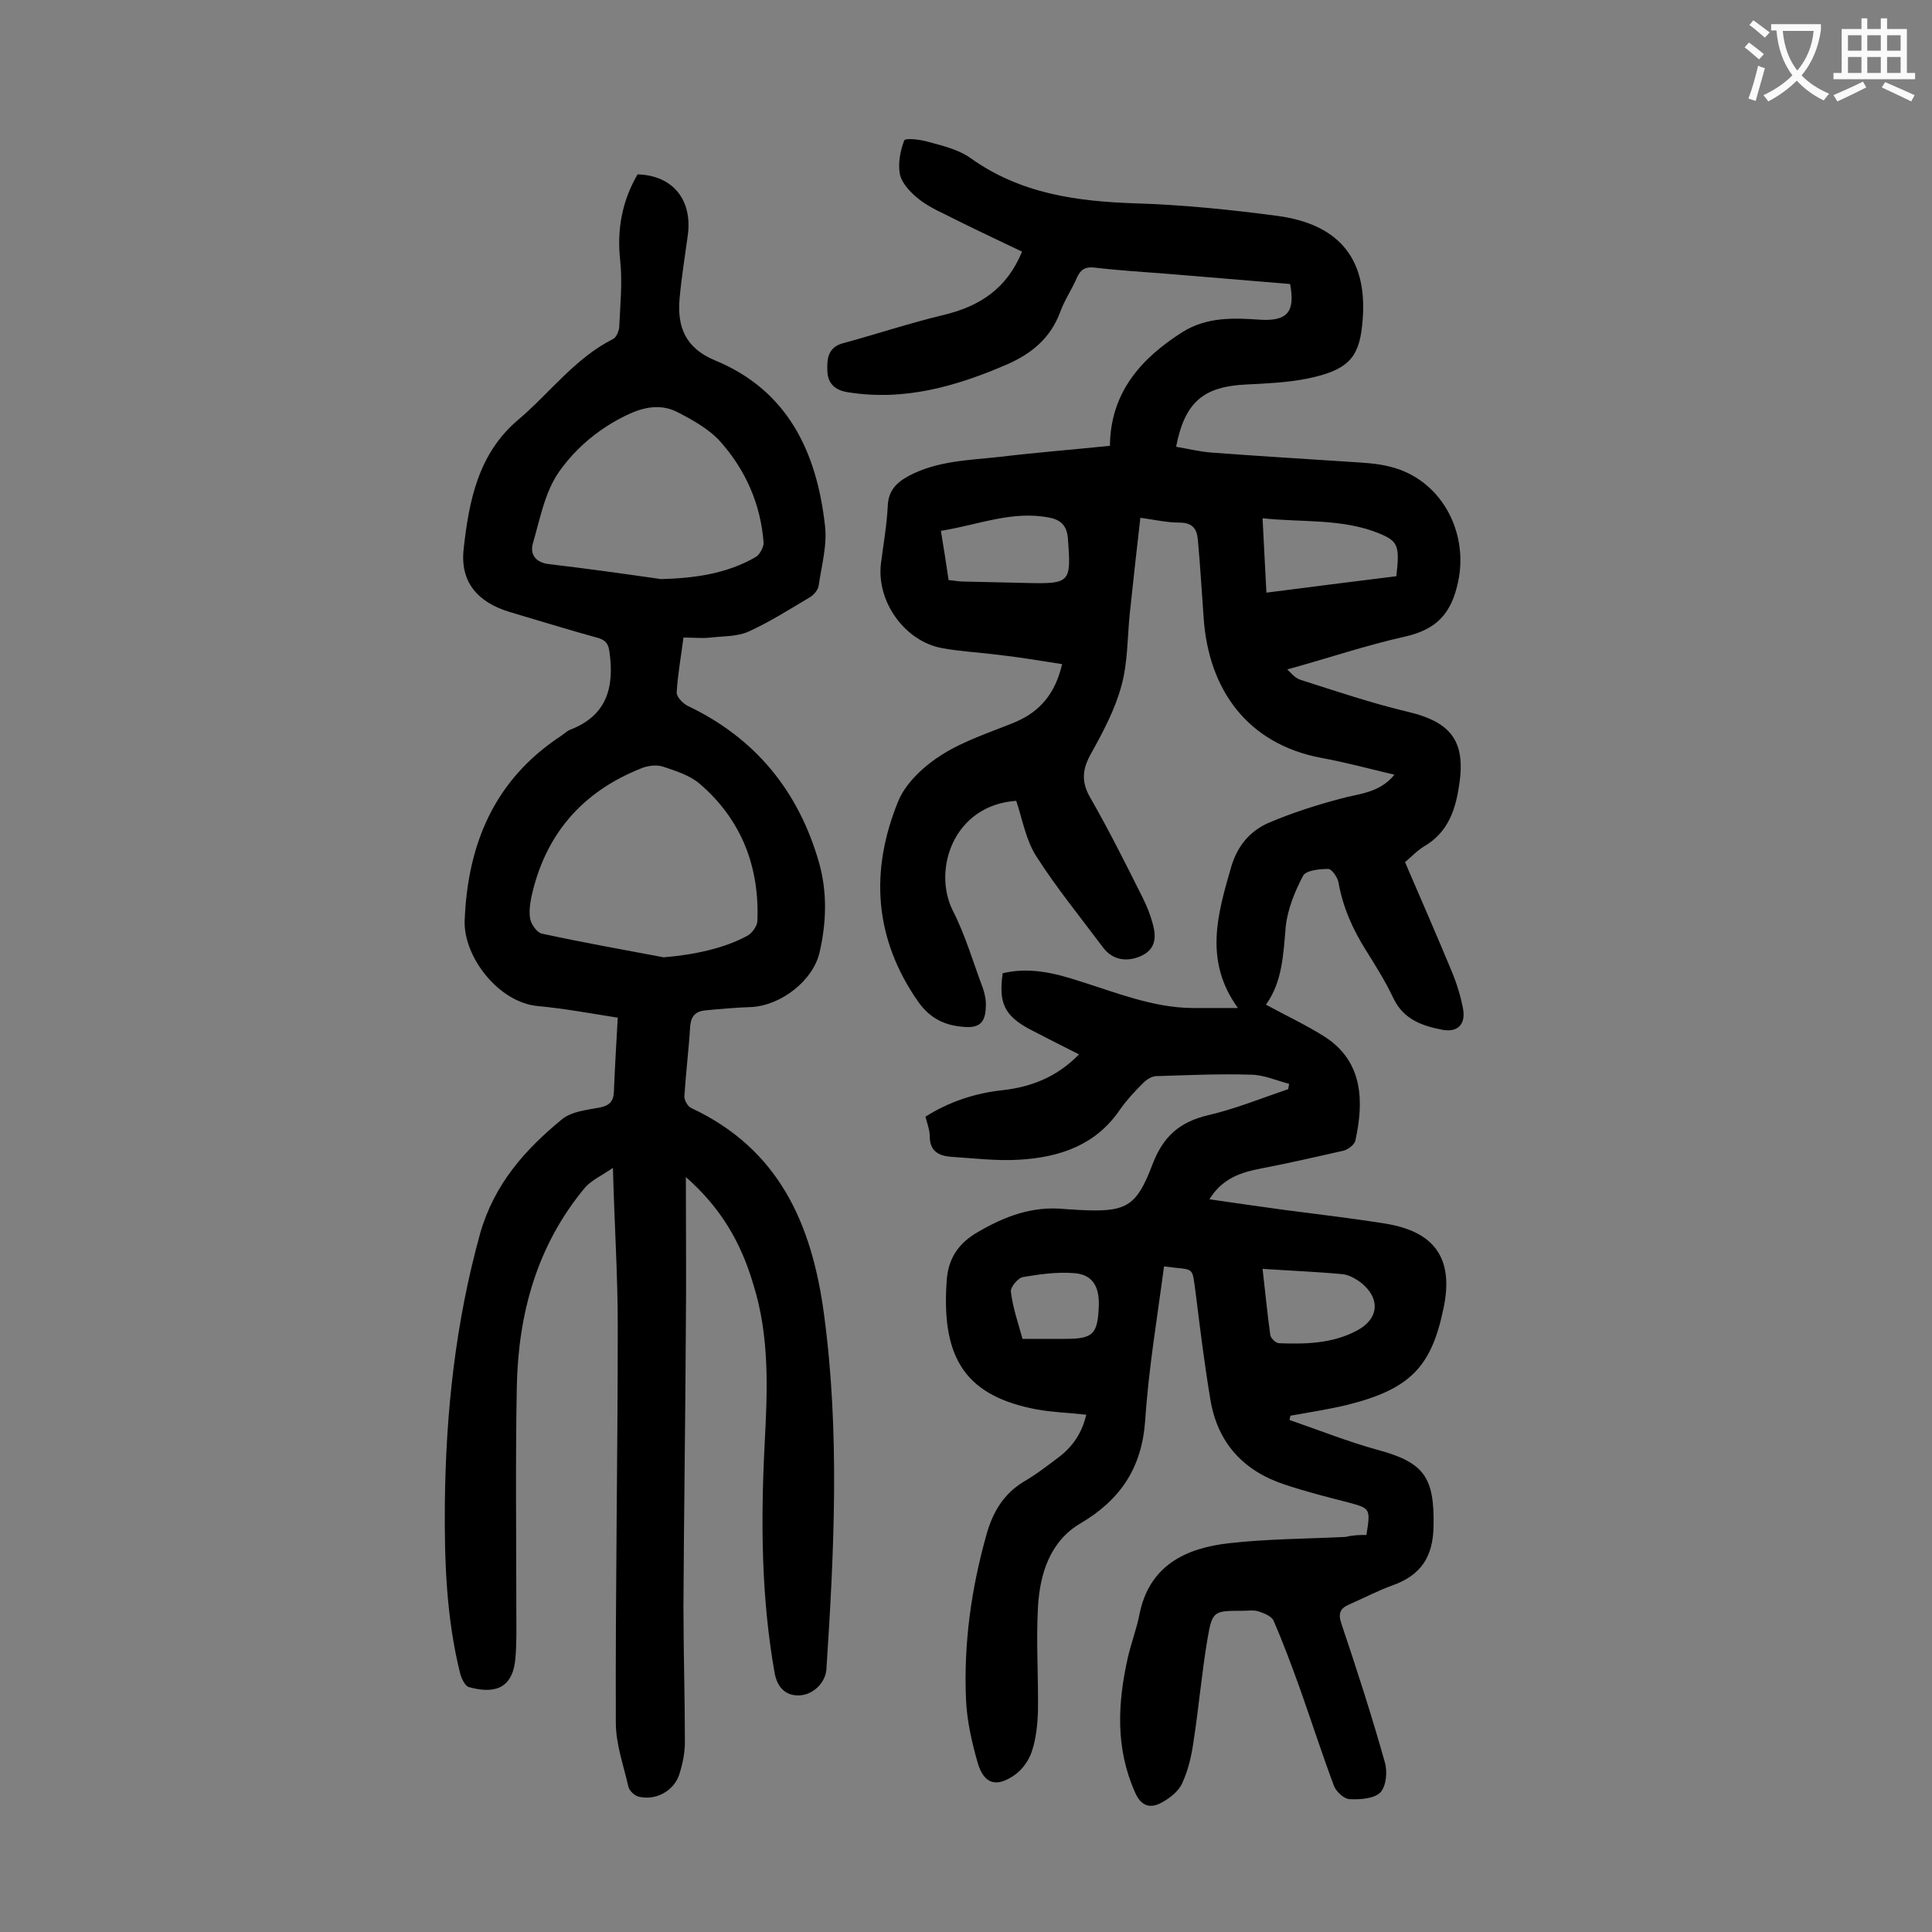 <svg enable-background="new 0 0 400 400" viewBox="0 0 400 400" xmlns="http://www.w3.org/2000/svg"><rect x="0" y="0" width="400" height="400" fill="#808080" stroke="none"/><path d="m282.9 317.8c.9-5.6.8-5.5-4-6.8-4.3-1.1-8.6-2.2-12.8-3.6-8.6-2.8-14-8.6-15.5-17.6-1.2-7.2-2.1-14.4-3-21.7-.9-6.3 0-5-6.6-5.9-1.4 10.6-3.2 21.2-3.9 31.9-.7 9.8-5.1 16.4-13.4 21.3-6.3 3.7-8.4 10.4-8.8 17.3-.4 7.2.1 14.4 0 21.6-.1 2.8-.4 5.8-1.3 8.4-.6 1.8-1.9 3.6-3.4 4.7-3.9 2.8-6.5 2-7.8-2.5-1.2-4.2-2.2-8.6-2.4-13-.5-11.7 1.1-23.1 4.3-34.4 1.3-4.5 3.5-8.2 7.6-10.7 2.6-1.5 4.9-3.3 7.3-5.1 2.9-2.2 4.8-5 5.7-8.8-3.6-.4-7-.5-10.3-1.1-14.1-2.7-19.8-9.9-18.6-26.6.3-4.7 2.5-7.9 6.6-10.2 5.5-3.2 11.1-5.3 17.6-4.7 1 .1 2 .1 3 .2 9.8.5 12-.4 15.4-9.4 2.2-5.8 5.6-8.8 11.5-10.2 5.6-1.3 11-3.5 16.6-5.4.1-.4.1-.7.2-1.1-2.7-.7-5.3-1.9-8-1.9-6.5-.2-13 .1-19.5.3-.9 0-2 .7-2.7 1.4-1.7 1.7-3.4 3.5-4.8 5.5-5 7.4-12.5 9.9-20.8 10.4-4.7.3-9.5-.3-14.2-.6-2.6-.2-4.4-1.2-4.4-4.2 0-1.3-.5-2.6-.9-4.1 4.9-3.1 10.3-4.9 16.1-5.5 6-.7 11.2-2.8 15.7-7.4-3.6-1.8-6.9-3.5-10.2-5.2-5.2-2.8-6.5-5.4-5.6-11.6 5.4-1.3 10.6-.1 15.8 1.6 7.7 2.4 15.2 5.5 23.4 5.6h9.5c-7.1-9.8-4.2-19.5-1.4-29.2 1.3-4.4 3.9-7.5 7.9-9.2 4.7-2 9.7-3.6 14.6-4.9 3.8-1.1 8.1-1.1 11.3-5-5.4-1.3-10.3-2.6-15.2-3.5-15.3-2.9-23.3-14.2-24.3-29-.4-5.4-.7-10.8-1.2-16.2-.2-2.2-1.1-3.5-3.8-3.5-2.6 0-5.2-.6-8.1-1-.8 6.8-1.5 13.4-2.2 19.9-.5 4.9-.4 10.1-1.7 14.8-1.3 4.9-3.8 9.6-6.3 14.1-1.8 3.2-2.1 5.8-.2 9.1 3.9 6.8 7.4 13.8 10.9 20.8.9 1.8 1.6 3.6 2.1 5.5.7 2.6.6 5.1-2.4 6.5-3.1 1.4-6 .8-7.9-1.7-4.7-6.3-9.7-12.4-13.9-19-2.1-3.3-2.8-7.5-4.1-11.4-13 .9-17.4 14.3-13.1 22.8 2.6 5.1 4.2 10.7 6.2 16 .4 1.2.7 2.6.6 3.9-.1 3.2-1.3 4.4-4.6 4.1-3.9-.3-6.9-1.7-9.4-5.2-9.2-13.2-10-27.2-4.1-41.6 1.6-3.8 5.4-7.3 9.1-9.6 4.6-2.9 10-4.6 15.1-6.7 5.2-2.2 8.3-6 9.7-12-4.4-.7-8.7-1.4-13-1.9-3.9-.5-7.9-.7-11.8-1.4-7.8-1.4-13.7-9.7-12.7-17.6.5-3.9 1.2-7.9 1.4-11.8.1-3.2 1.8-4.9 4.4-6.3 5.9-3.1 12.3-3.2 18.7-3.9 7.5-.9 15.1-1.5 22.9-2.3.1-11 6.4-18.1 15.1-23.6 5-3.1 10.5-2.9 16.1-2.5 5.5.3 7.2-1.6 6.1-7.4-8.4-.7-16.8-1.4-25.3-2.1-5.1-.4-10.1-.7-15.2-1.3-1.8-.2-2.8.3-3.6 2-1 2.4-2.6 4.7-3.5 7.2-2 5.4-5.9 8.6-10.9 10.8-10.6 4.6-21.4 7.7-33.1 5.8-2.6-.4-4.1-1.8-4.2-4.3-.1-2.4 0-4.9 3.1-5.8 7-1.9 13.9-4.2 21-5.9 7.5-1.8 13.1-5.5 16.2-13.1-5.4-2.6-10.8-5.1-16.1-7.8-2.1-1-4.2-2.1-5.9-3.6-1.4-1.2-3-3-3.3-4.7-.4-2.2.1-4.8.9-6.9.2-.6 3.5-.2 5.1.3 3 .8 6.2 1.6 8.6 3.3 10.3 7.4 22 9 34.2 9.4 9.8.3 19.6 1.3 29.4 2.6 13.3 1.8 19 9.5 17.5 22.8-.7 6.7-3.1 9.2-11.4 10.9-4.1.8-8.3 1-12.5 1.2-8.9.4-12.8 3.6-14.6 12.9 2.4.4 4.8 1 7.3 1.2 9.5.7 19 1.3 28.4 1.9 2.9.2 5.8.3 8.5 1 10.5 2.5 16.4 13.3 14.2 23.8-1.4 6.6-4.4 9.9-11 11.4-8.1 1.8-16 4.5-24.4 6.8.6.5 1.5 1.7 2.6 2.1 7.5 2.4 14.9 4.9 22.5 6.7 9.2 2.2 12 6.4 10.4 15.8-.8 5-2.5 9.3-7.1 12-1.5.9-2.7 2.2-4 3.3 3.3 7.7 6.6 15.2 9.7 22.7 1 2.4 1.8 5 2.3 7.6.6 3.3-1.1 5-4.3 4.4-4.1-.8-8-2.1-10.1-6.5-1.6-3.4-3.6-6.6-5.6-9.8-2.8-4.4-4.9-9.1-5.8-14.3-.2-1-1.4-2.7-2.1-2.7-1.8 0-4.6.3-5.2 1.4-1.7 3.2-3.2 6.9-3.6 10.5-.5 5.8-.7 11.5-4.1 16.2 4.2 2.3 8.3 4.2 12.1 6.6 8.3 5.3 8.1 13.9 6.4 21.6-.2.8-1.4 1.7-2.3 2-5.7 1.3-11.4 2.6-17.1 3.7-4.2.8-8.1 2-10.8 6.4 5.4.8 10.5 1.5 15.5 2.2 6.9.9 13.8 1.7 20.7 2.8 10.4 1.6 14.4 7.2 12.3 17.4-2.5 12.2-6.8 16.9-20.1 20.2-3.8.9-7.7 1.5-11.6 2.2-.1.3-.2.6-.2.9 6.1 2.1 12.1 4.5 18.3 6.2 9.6 2.6 11.7 5.7 11.5 15.8-.1 6.3-2.6 10.1-8.4 12.2-3.1 1.1-6.1 2.7-9.1 4-1.8.8-2.3 1.8-1.6 3.9 3.2 9.5 6.3 19.1 9 28.7.6 2 .3 5-.9 6.3-1.3 1.3-4.2 1.5-6.3 1.4-1.2 0-2.8-1.5-3.3-2.7-2.5-6.7-4.7-13.5-7.1-20.3-1.7-4.7-3.4-9.3-5.4-13.9-.4-1-2-1.6-3.2-2-1-.3-2.2-.1-3.3-.1-5.9 0-6.2 0-7.2 5.8-1.2 7.1-1.8 14.2-2.9 21.3-.4 2.9-1.1 5.9-2.3 8.5-.7 1.7-2.5 3.1-4.1 4-2.4 1.4-4.4 1-5.7-2-4.1-9.2-3.6-18.5-1.5-27.9.7-3 1.8-5.9 2.4-8.9 2-10.2 9.6-13.8 18.6-14.8 8-.9 16.1-.9 24.1-1.3 1.7-.4 3-.4 4.3-.4zm-20.7-195.1c9.2-1.2 18.1-2.3 26.9-3.4.7-6.2.4-7.2-3.4-8.8-7.7-3.2-16-2.3-24.3-3.2.3 5.4.5 10.2.8 15.4zm-65.8-2.6c1.2.1 2.1.3 3 .3 4.4.1 8.8.2 13.3.3 8.9.2 9.1-.1 8.4-9.2-.2-2.5-1.3-3.8-3.7-4.3-7.8-1.6-14.9 1.5-22.6 2.7.6 3.6 1.1 6.8 1.6 10.2zm65 142.6c.6 5.2 1 9.4 1.6 13.7.1.7 1.2 1.7 1.8 1.7 5.5.2 11 .1 16.1-2.6 4.6-2.4 5-6.7.8-10-1.1-.8-2.5-1.6-3.8-1.7-5.3-.5-10.7-.7-16.5-1.1zm-49.7 14.5h8.8c5.8 0 6.8-.9 7-7 .1-3.8-1.3-6.3-5-6.6-3.5-.3-7.2.2-10.7.8-1.1.2-2.7 2.2-2.5 3.1.4 3.3 1.5 6.4 2.4 9.7z" fill="#000001"/><path d="m142 243.7c0 10.9.1 20.8 0 30.8-.1 19.3-.4 38.7-.5 58 0 9.4.3 18.8.3 28.2 0 2.3-.5 4.6-1.2 6.8-1.2 3.4-4.9 5.3-8.3 4.5-.9-.2-2-1.2-2.2-2.1-1-4.4-2.6-8.8-2.6-13.2-.1-27.4.4-54.8.4-82.3 0-10.5-.7-21-1-32.6-2.5 1.7-4.5 2.6-5.8 4.1-9.9 11.9-13.8 26-14.1 41.2-.3 15.5-.1 30.9-.1 46.4 0 3.3.1 6.6-.2 9.9-.6 6.7-4.9 7.2-9.6 5.9-.8-.2-1.5-1.7-1.8-2.7-2.9-11.6-3.3-23.4-3.2-35.2.2-19 2.2-37.6 7.3-56 2.9-10.2 9.3-17.4 17-23.7 2-1.6 5.1-1.9 7.8-2.4 1.9-.4 2.8-1.2 2.9-3.2.2-5.1.5-10.1.8-15.4-5.7-.9-11.1-1.9-16.5-2.4-8.1-.7-15.4-10.1-15.2-17.6.6-15.9 6.1-29.2 19.9-38.3.6-.4 1.2-1 1.9-1.3 7.6-2.9 9.2-8.7 8.2-16-.2-1.7-.7-2.5-2.3-3-6.2-1.7-12.3-3.6-18.4-5.4-6.6-2-10.3-6.2-9.5-13.1 1.1-9.9 3-19.7 11.3-26.7 6.5-5.5 11.7-12.7 19.6-16.7.7-.3 1.2-1.6 1.3-2.4.2-4.6.7-9.3.2-13.9-.7-6.4.4-12.3 3.6-17.8 7.3.2 11.4 5.3 10.4 12.6-.6 4.4-1.3 8.7-1.7 13.1-.5 5.8 1.1 10.2 7.3 12.8 15.1 6.2 21.1 19 22.8 34.2.5 4-.7 8.3-1.3 12.4-.1.9-1 2-1.9 2.5-4.2 2.5-8.3 5.1-12.7 7.1-2.3 1-5.1.9-7.8 1.2-1.7.2-3.5 0-5.6 0-.5 4-1.2 7.7-1.4 11.4 0 .9 1.3 2.3 2.4 2.8 14 6.7 22.9 17.7 27.1 32.5 1.7 6.1 1.5 12.3.1 18.4-1.3 5.9-8 11.1-14.2 11.4-3.2.1-6.4.4-9.6.7-1.8.2-2.8 1.1-3 3.2-.3 4.9-.9 9.7-1.2 14.5-.1.8.7 2.2 1.4 2.5 18.2 8.5 25 24 27.5 42.7 3.3 24.5 2.1 49 .5 73.5-.2 2.8-2.7 5.2-5.4 5.4-2.8.2-4.7-1.4-5.3-4.5-2.8-15.7-2.9-31.5-2.1-47.3.6-11.3 1.1-22.5-2.4-33.5-2.5-8.4-6.6-15.6-13.9-22zm-4.6-45.5c6.1-.5 12.5-1.8 17.4-4.5.9-.5 1.9-1.9 2-2.9.5-11.3-3.3-21.1-11.9-28.5-2.1-1.8-5-2.7-7.7-3.6-1.3-.4-3.1-.2-4.5.4-12.3 4.9-19.9 13.8-22.7 26.7-.3 1.5-.5 3.2-.2 4.6.3 1.1 1.4 2.7 2.4 2.9 8.3 1.8 16.7 3.3 25.2 4.9zm-.5-78.3c6.9-.2 13.6-1.1 19.6-4.6.8-.5 1.6-2 1.6-2.9-.6-8-3.7-15-8.9-20.9-2.3-2.6-5.7-4.5-8.8-6.1-3.2-1.7-6.5-1.3-9.9.2-6 2.7-11.1 6.9-14.7 12-3 4.2-4 9.9-5.5 15-.6 2.3.7 3.9 3.4 4.2 7.7.9 15.5 2 23.2 3.1z" fill="#000001"/><g fill="#fafafb"><path d="m362.1 8.8c1.1.8 2.1 1.6 3.1 2.4l-1 1.1c-1.3-1.1-2.3-2-3-2.5zm1.9 4.8c.5.2.9.4 1.4.5-.6 2.3-1.3 4.5-1.9 6.8l-1.5-.5c.8-2.1 1.4-4.3 2-6.8zm-1-9.4c1.3.9 2.4 1.8 3.4 2.5l-1 1.1c-1.4-1.2-2.4-2.1-3.2-2.6zm3.7 2.2v-1.4h10.3v1.2c-.5 3.6-1.8 6.8-4 9.4 1.5 1.6 3.4 2.8 5.7 3.8-.3.4-.7.8-1.1 1.4-2.3-1.1-4.1-2.5-5.6-4.1-1.6 1.6-3.6 3.1-5.9 4.3-.3-.5-.7-.9-1-1.3 2.4-1.1 4.4-2.5 6-4.1-1.9-2.5-3-5.6-3.3-9.3h-1.1zm8.8 0h-6.4c.3 3.3 1.3 6 3 8.2 2-2.3 3.1-5.1 3.4-8.2z"/><path d="m385.3 3.8h1.3v2.2h2.8v-2.2h1.3v2.2h4.1v9.1h1.7v1.3h-16.9v-1.3h1.7v-9.1h4.1v-2.2zm.4 13.1.7 1.2c-1.8.9-3.8 1.9-6 2.9-.2-.4-.5-.8-.8-1.3 2.3-1 4.3-1.9 6.1-2.8zm-3.1-6.4h2.8v-3.2h-2.8zm0 4.6h2.8v-3.3h-2.8zm4-4.6h2.8v-3.2h-2.8zm0 4.6h2.8v-3.3h-2.8zm3.7 1.9c2.1.9 4.1 1.8 6.1 2.7l-.7 1.3c-2.2-1.1-4.2-2-6.1-2.9zm3.2-9.7h-2.8v3.2h2.8zm-2.8 7.8h2.8v-3.3h-2.8z"/></g></svg>
